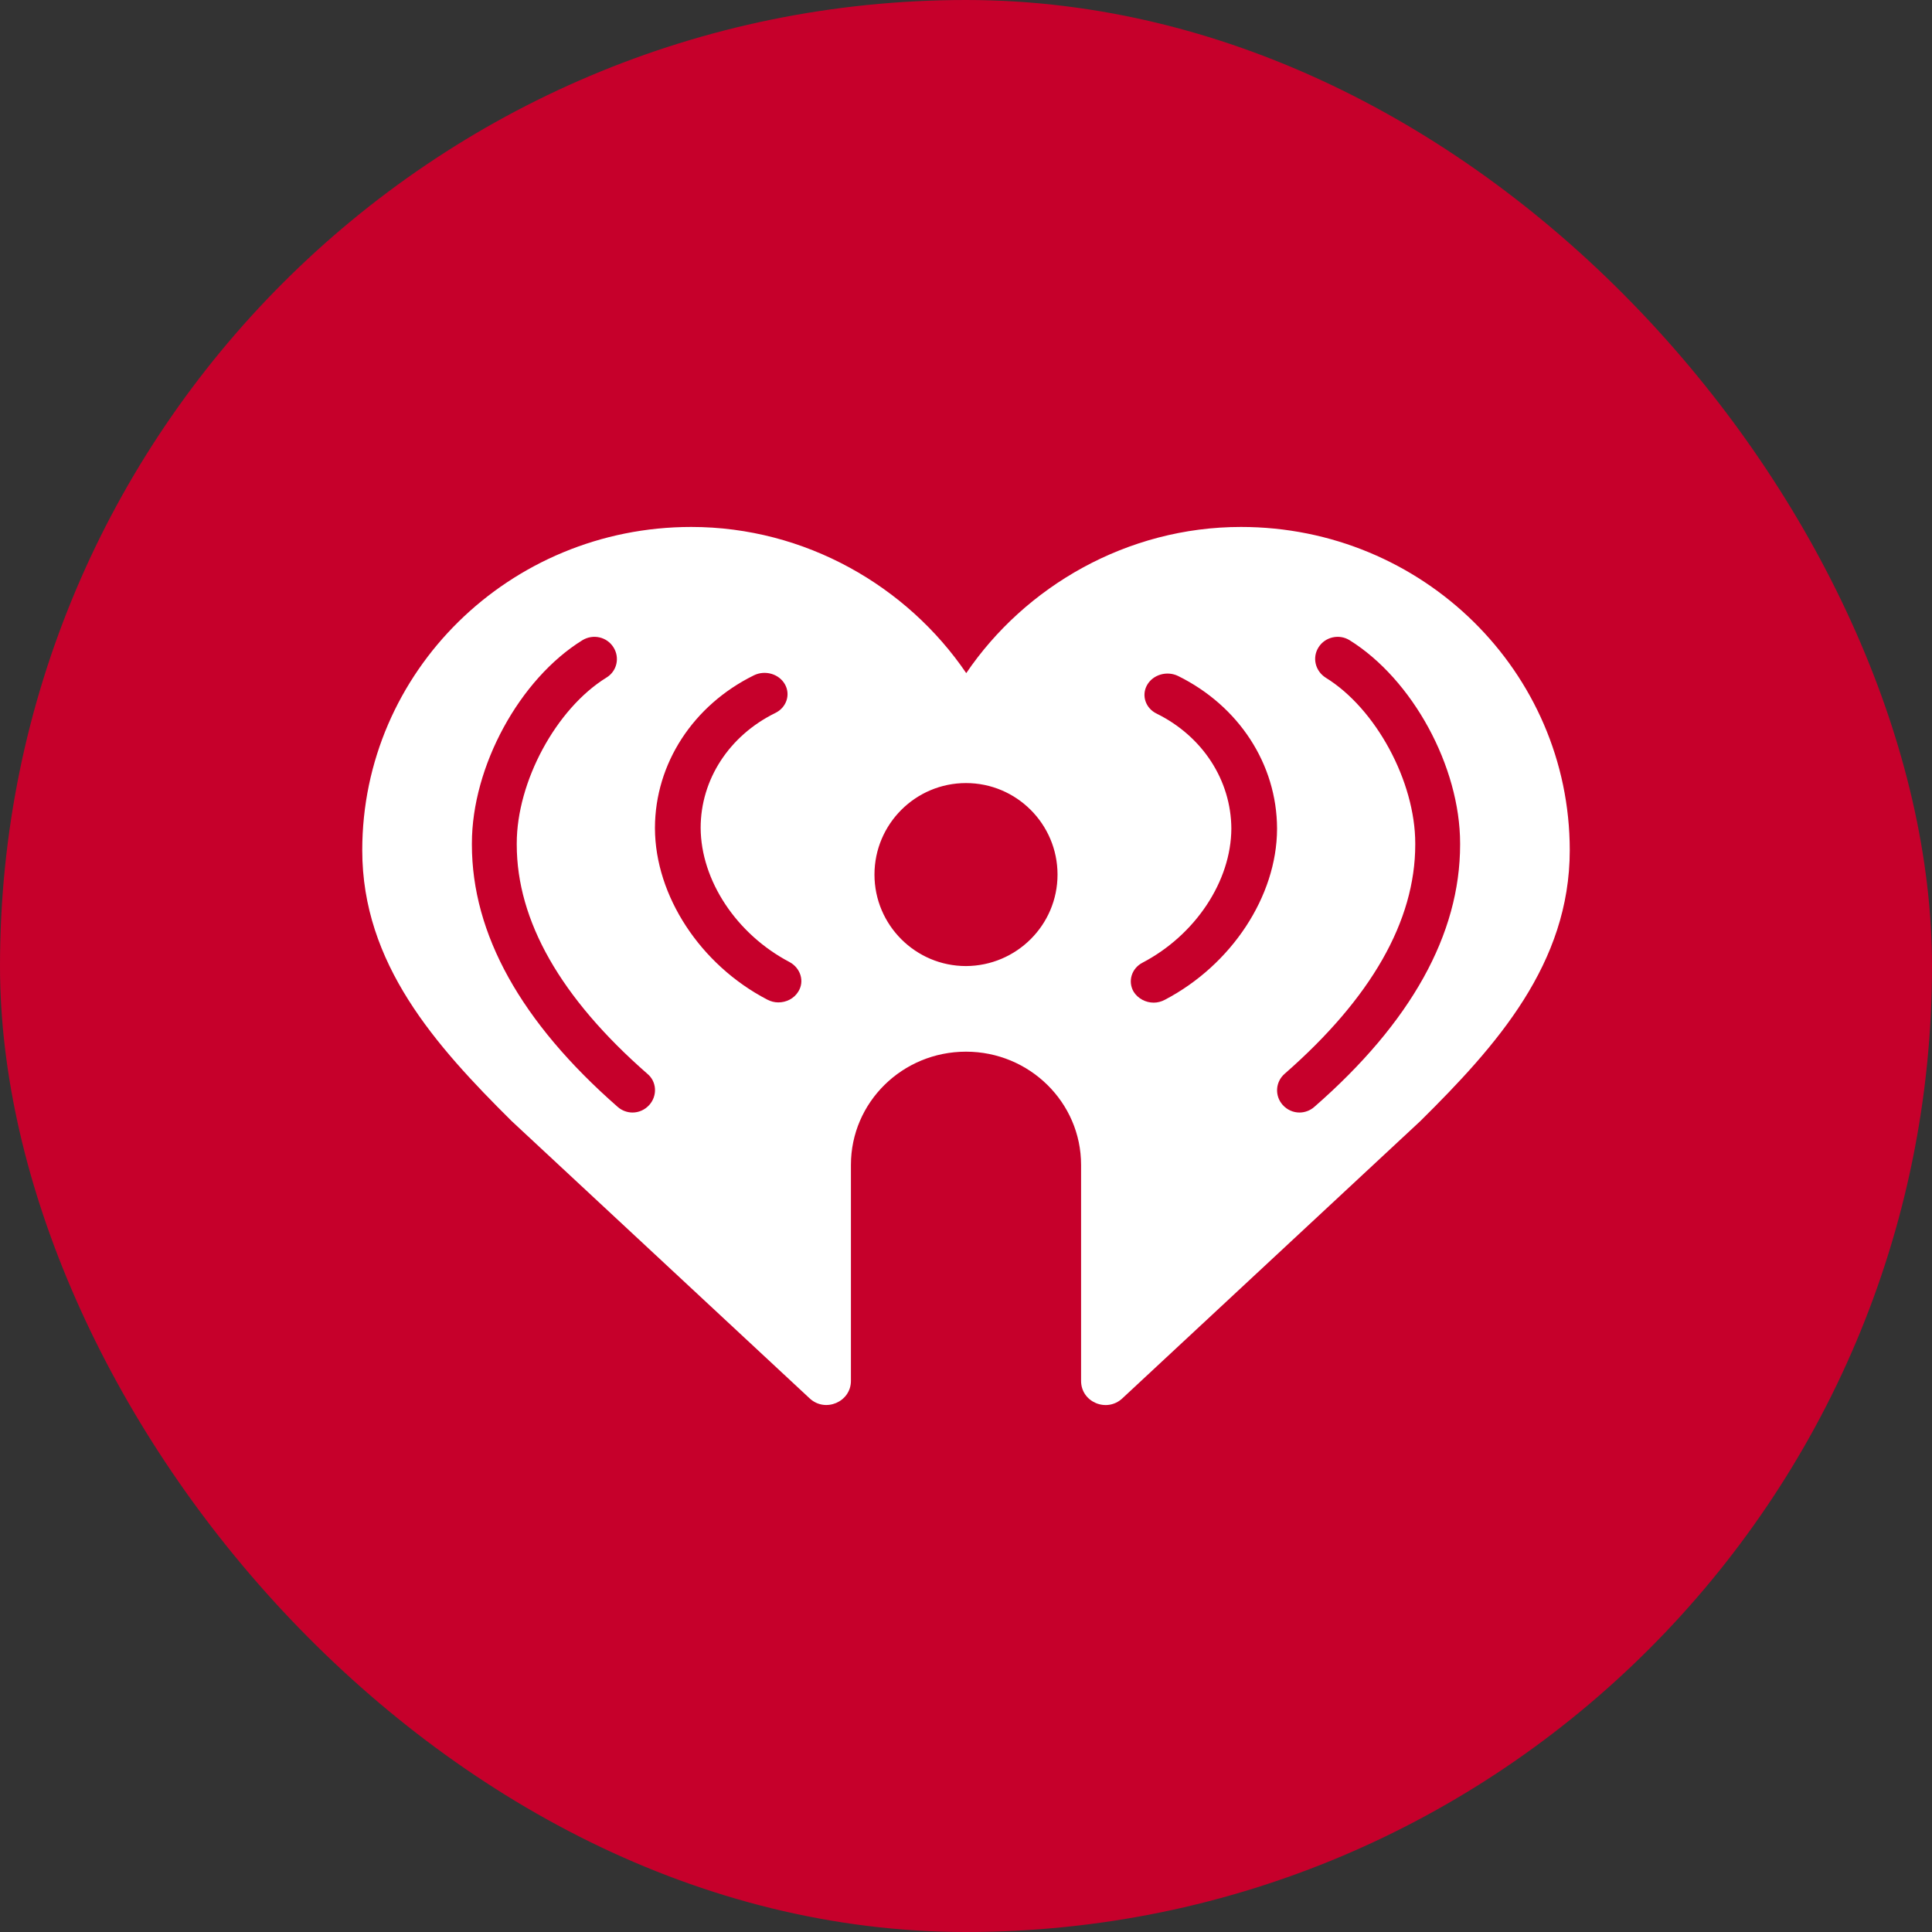 <svg width="32" height="32" viewBox="0 0 32 32" fill="none" xmlns="http://www.w3.org/2000/svg">
<rect x="0" y="0" width="32" height="32" fill="#333333" stroke="none"/>
<rect width="32" height="32" rx="16" fill="#C6002B"/>
<path fill-rule="evenodd" clip-rule="evenodd" d="M24.184 13.989C24.184 15.474 23.371 16.935 21.77 18.333C21.699 18.396 21.609 18.427 21.523 18.427C21.422 18.427 21.32 18.384 21.246 18.302C21.109 18.149 21.125 17.919 21.277 17.786C22.711 16.532 23.441 15.255 23.441 13.989V13.97C23.441 12.943 22.789 11.736 21.957 11.224C21.785 11.114 21.73 10.892 21.84 10.72C21.949 10.548 22.18 10.497 22.352 10.603C23.395 11.251 24.184 12.696 24.184 13.97V13.989ZM19.293 16.56C19.234 16.591 19.172 16.607 19.109 16.607C18.977 16.607 18.848 16.54 18.777 16.427C18.676 16.255 18.742 16.04 18.922 15.946C19.801 15.486 20.391 14.595 20.395 13.724C20.391 12.923 19.918 12.196 19.16 11.821C18.973 11.732 18.902 11.517 19 11.345C19.098 11.173 19.328 11.107 19.512 11.196C20.52 11.693 21.148 12.657 21.152 13.72V13.732C21.148 14.845 20.398 15.982 19.293 16.56ZM16 16.001C15.164 16.001 14.484 15.321 14.484 14.486C14.484 13.649 15.164 12.97 16 12.97C16.836 12.97 17.516 13.649 17.516 14.486C17.516 15.321 16.836 15.997 16 16.001ZM13.223 16.423C13.152 16.54 13.023 16.603 12.891 16.603C12.828 16.603 12.766 16.587 12.707 16.556C11.598 15.978 10.852 14.837 10.848 13.72V13.708C10.852 12.646 11.48 11.681 12.488 11.185C12.672 11.095 12.902 11.161 13 11.333C13.098 11.505 13.027 11.72 12.84 11.81C12.078 12.185 11.605 12.911 11.605 13.712C11.609 14.583 12.199 15.474 13.078 15.935C13.262 16.036 13.328 16.255 13.223 16.423ZM10.754 18.302C10.68 18.384 10.578 18.427 10.477 18.427C10.391 18.427 10.301 18.396 10.23 18.333C8.629 16.931 7.816 15.47 7.816 13.989V13.97C7.816 12.696 8.605 11.247 9.648 10.603C9.824 10.497 10.051 10.548 10.16 10.72C10.27 10.892 10.219 11.118 10.043 11.224C9.211 11.739 8.559 12.946 8.559 13.97V13.989C8.559 15.251 9.285 16.528 10.723 17.786C10.879 17.915 10.891 18.149 10.754 18.302ZM20.555 8.728C18.668 8.728 16.98 9.712 16.004 11.149C15.027 9.712 13.34 8.728 11.449 8.728C8.438 8.728 6 11.126 6 14.083C6 15.962 7.211 17.314 8.473 18.567L13.41 23.161C13.668 23.403 14.094 23.22 14.094 22.872V19.294C14.094 18.259 14.945 17.419 16 17.419C17.051 17.419 17.906 18.259 17.906 19.294V22.872C17.906 23.224 18.332 23.403 18.59 23.161L23.527 18.567C24.789 17.317 26 15.962 26 14.083C26 11.126 23.562 8.728 20.555 8.728Z" fill="white"/>
</svg>
